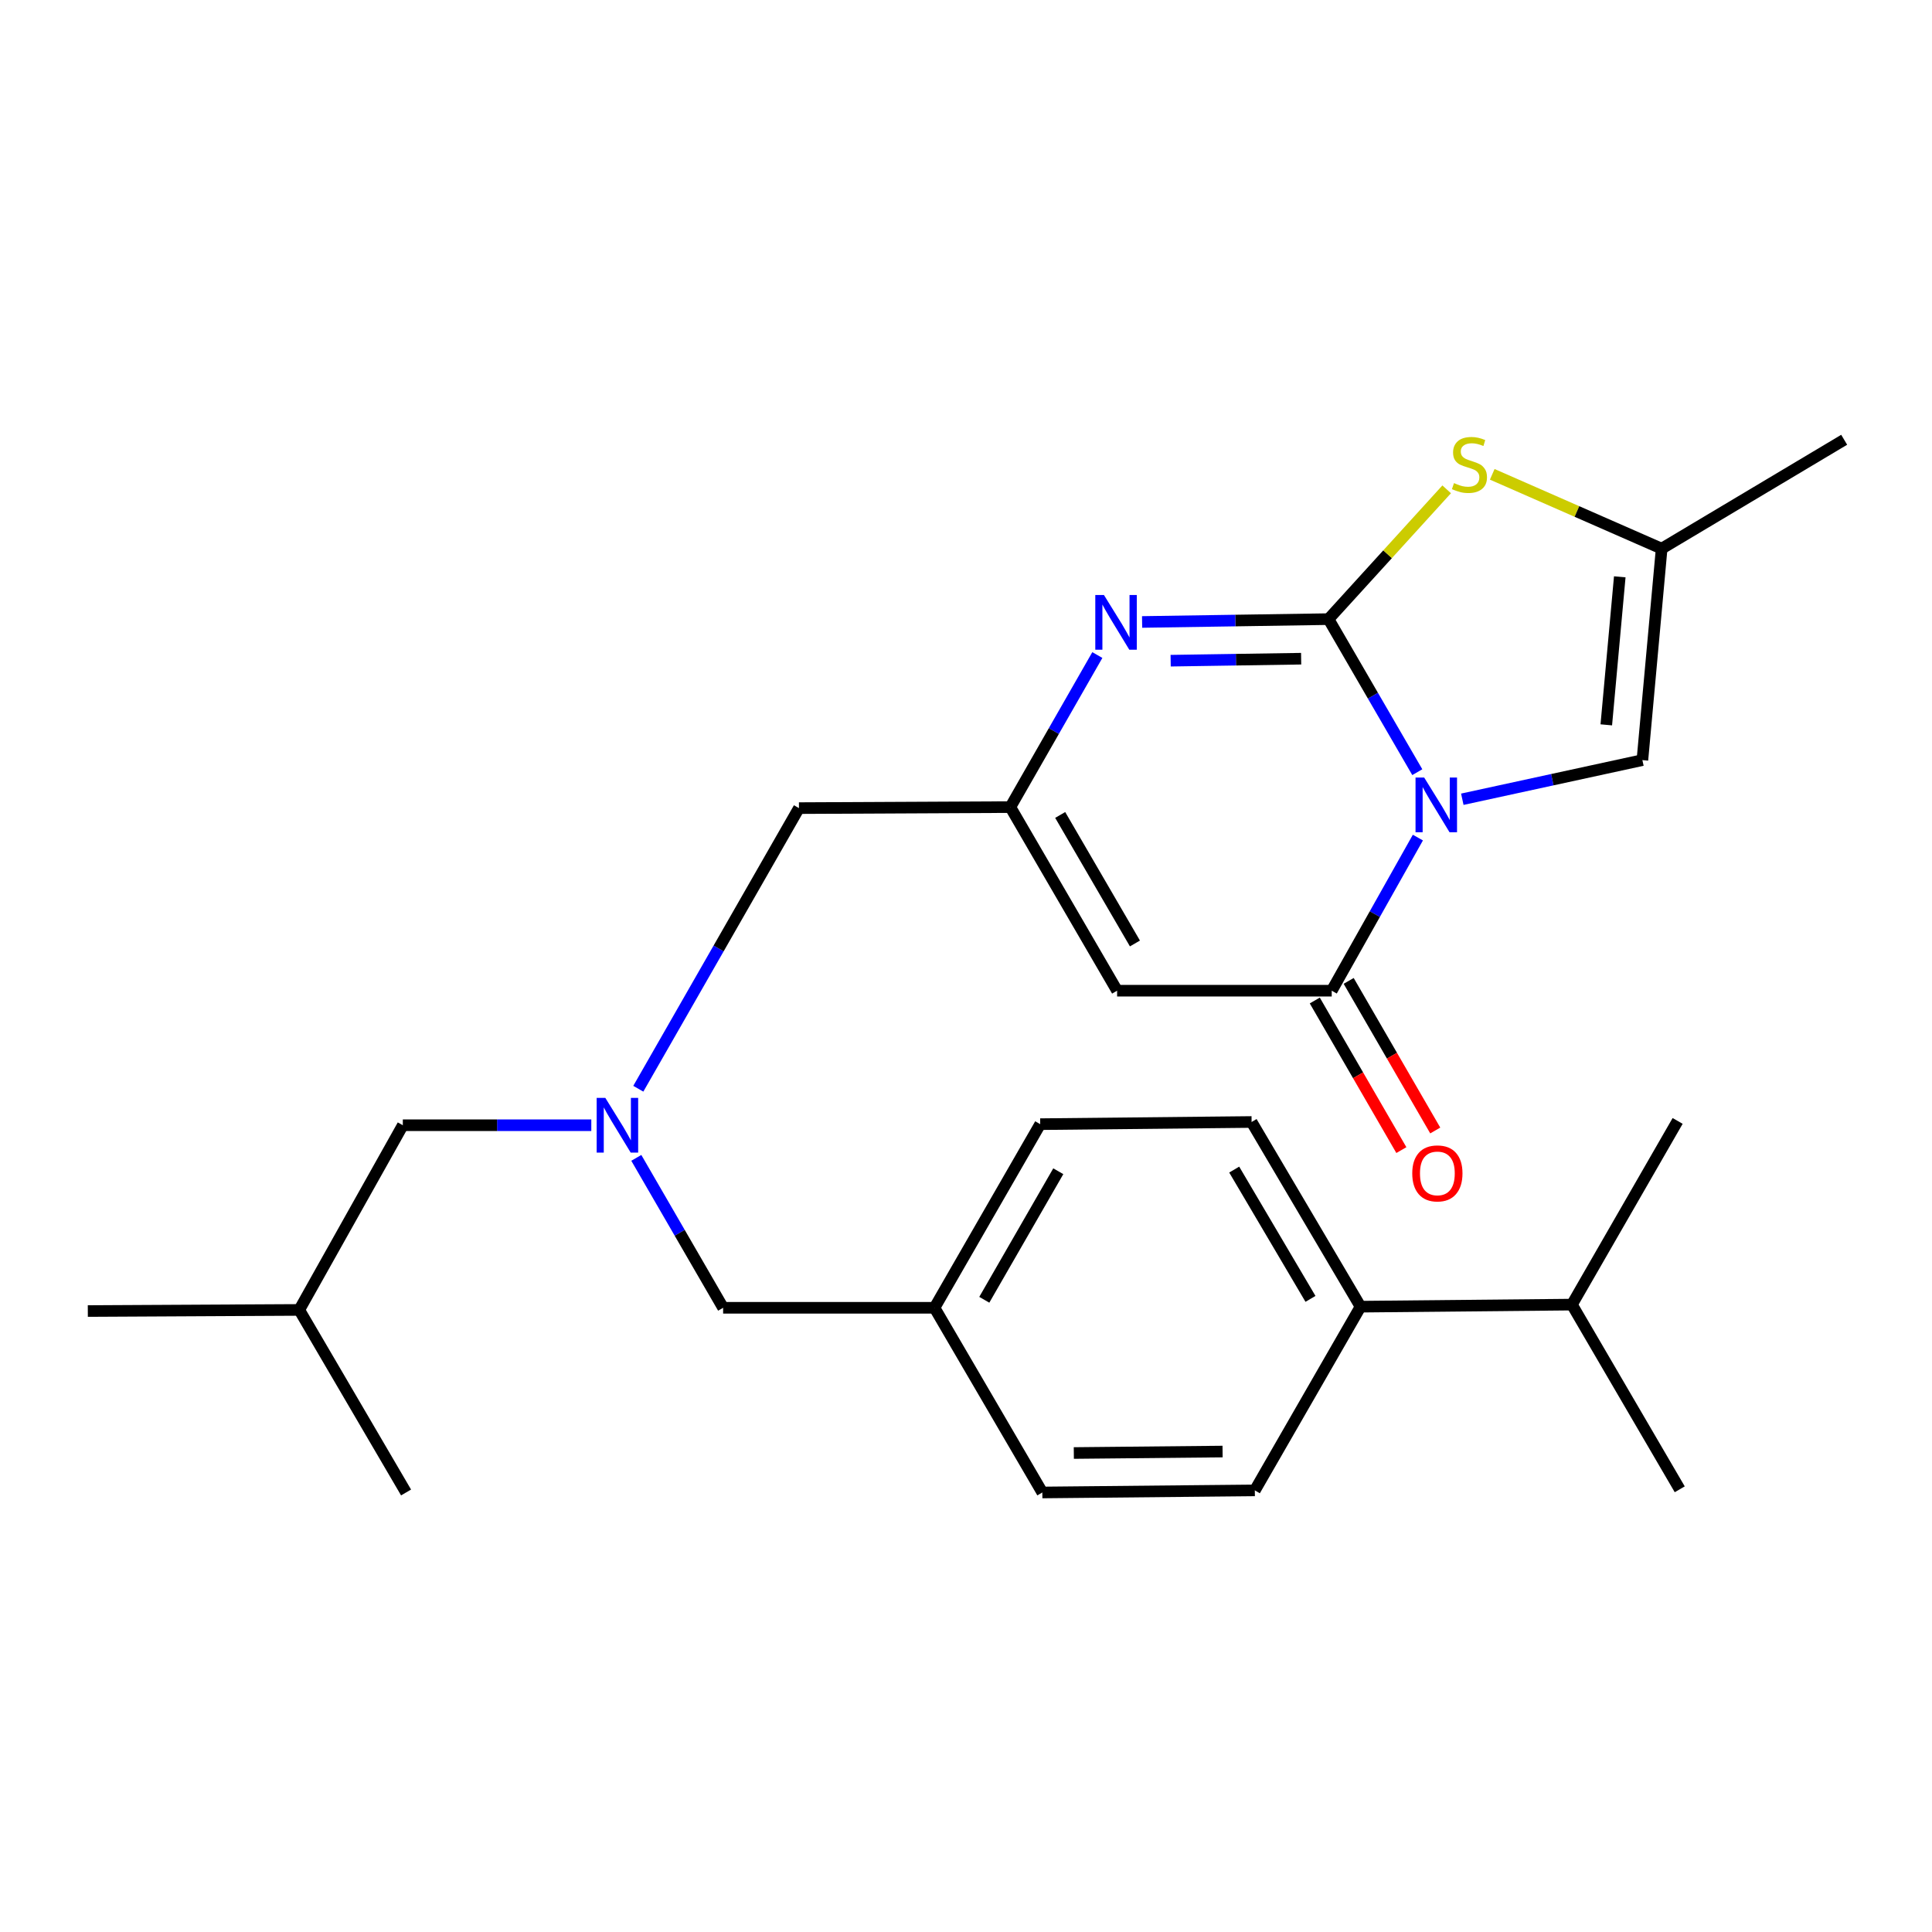 <?xml version='1.0' encoding='iso-8859-1'?>
<svg version='1.1' baseProfile='full'
              xmlns='http://www.w3.org/2000/svg'
                      xmlns:rdkit='http://www.rdkit.org/xml'
                      xmlns:xlink='http://www.w3.org/1999/xlink'
                  xml:space='preserve'
width='1000px' height='1000px' viewBox='0 0 1000 1000'>
<!-- END OF HEADER -->
<rect style='opacity:1.0;fill:#FFFFFF;stroke:none' width='1000' height='1000' x='0' y='0'> </rect>
<path class='bond-0' d='M 733.59,399.677 L 710.611,360.067' style='fill:none;fill-rule:evenodd;stroke:#0000FF;stroke-width:6px;stroke-linecap:butt;stroke-linejoin:miter;stroke-opacity:1' />
<path class='bond-0' d='M 710.611,360.067 L 687.632,320.458' style='fill:none;fill-rule:evenodd;stroke:#000000;stroke-width:6px;stroke-linecap:butt;stroke-linejoin:miter;stroke-opacity:1' />
<path class='bond-1' d='M 733.896,433.535 L 711.597,473.16' style='fill:none;fill-rule:evenodd;stroke:#0000FF;stroke-width:6px;stroke-linecap:butt;stroke-linejoin:miter;stroke-opacity:1' />
<path class='bond-1' d='M 711.597,473.16 L 689.298,512.785' style='fill:none;fill-rule:evenodd;stroke:#000000;stroke-width:6px;stroke-linecap:butt;stroke-linejoin:miter;stroke-opacity:1' />
<path class='bond-6' d='M 756.887,413.689 L 803.494,403.562' style='fill:none;fill-rule:evenodd;stroke:#0000FF;stroke-width:6px;stroke-linecap:butt;stroke-linejoin:miter;stroke-opacity:1' />
<path class='bond-6' d='M 803.494,403.562 L 850.102,393.435' style='fill:none;fill-rule:evenodd;stroke:#000000;stroke-width:6px;stroke-linecap:butt;stroke-linejoin:miter;stroke-opacity:1' />
<path class='bond-2' d='M 687.632,320.458 L 639.391,321.194' style='fill:none;fill-rule:evenodd;stroke:#000000;stroke-width:6px;stroke-linecap:butt;stroke-linejoin:miter;stroke-opacity:1' />
<path class='bond-2' d='M 639.391,321.194 L 591.15,321.93' style='fill:none;fill-rule:evenodd;stroke:#0000FF;stroke-width:6px;stroke-linecap:butt;stroke-linejoin:miter;stroke-opacity:1' />
<path class='bond-2' d='M 673.469,340.942 L 639.7,341.457' style='fill:none;fill-rule:evenodd;stroke:#000000;stroke-width:6px;stroke-linecap:butt;stroke-linejoin:miter;stroke-opacity:1' />
<path class='bond-2' d='M 639.7,341.457 L 605.931,341.972' style='fill:none;fill-rule:evenodd;stroke:#0000FF;stroke-width:6px;stroke-linecap:butt;stroke-linejoin:miter;stroke-opacity:1' />
<path class='bond-4' d='M 687.632,320.458 L 718.215,286.869' style='fill:none;fill-rule:evenodd;stroke:#000000;stroke-width:6px;stroke-linecap:butt;stroke-linejoin:miter;stroke-opacity:1' />
<path class='bond-4' d='M 718.215,286.869 L 748.797,253.28' style='fill:none;fill-rule:evenodd;stroke:#CCCC00;stroke-width:6px;stroke-linecap:butt;stroke-linejoin:miter;stroke-opacity:1' />
<path class='bond-3' d='M 689.298,512.785 L 578.212,512.785' style='fill:none;fill-rule:evenodd;stroke:#000000;stroke-width:6px;stroke-linecap:butt;stroke-linejoin:miter;stroke-opacity:1' />
<path class='bond-9' d='M 680.529,517.86 L 702.936,556.576' style='fill:none;fill-rule:evenodd;stroke:#000000;stroke-width:6px;stroke-linecap:butt;stroke-linejoin:miter;stroke-opacity:1' />
<path class='bond-9' d='M 702.936,556.576 L 725.343,595.292' style='fill:none;fill-rule:evenodd;stroke:#FF0000;stroke-width:6px;stroke-linecap:butt;stroke-linejoin:miter;stroke-opacity:1' />
<path class='bond-9' d='M 698.068,507.709 L 720.475,546.425' style='fill:none;fill-rule:evenodd;stroke:#000000;stroke-width:6px;stroke-linecap:butt;stroke-linejoin:miter;stroke-opacity:1' />
<path class='bond-9' d='M 720.475,546.425 L 742.882,585.14' style='fill:none;fill-rule:evenodd;stroke:#FF0000;stroke-width:6px;stroke-linecap:butt;stroke-linejoin:miter;stroke-opacity:1' />
<path class='bond-27' d='M 567.981,339.05 L 545.463,378.401' style='fill:none;fill-rule:evenodd;stroke:#0000FF;stroke-width:6px;stroke-linecap:butt;stroke-linejoin:miter;stroke-opacity:1' />
<path class='bond-27' d='M 545.463,378.401 L 522.945,417.753' style='fill:none;fill-rule:evenodd;stroke:#000000;stroke-width:6px;stroke-linecap:butt;stroke-linejoin:miter;stroke-opacity:1' />
<path class='bond-5' d='M 578.212,512.785 L 522.945,417.753' style='fill:none;fill-rule:evenodd;stroke:#000000;stroke-width:6px;stroke-linecap:butt;stroke-linejoin:miter;stroke-opacity:1' />
<path class='bond-5' d='M 587.44,488.342 L 548.753,421.82' style='fill:none;fill-rule:evenodd;stroke:#000000;stroke-width:6px;stroke-linecap:butt;stroke-linejoin:miter;stroke-opacity:1' />
<path class='bond-26' d='M 772.382,245.508 L 816.224,264.744' style='fill:none;fill-rule:evenodd;stroke:#CCCC00;stroke-width:6px;stroke-linecap:butt;stroke-linejoin:miter;stroke-opacity:1' />
<path class='bond-26' d='M 816.224,264.744 L 860.065,283.981' style='fill:none;fill-rule:evenodd;stroke:#000000;stroke-width:6px;stroke-linecap:butt;stroke-linejoin:miter;stroke-opacity:1' />
<path class='bond-10' d='M 522.945,417.753 L 413.536,418.282' style='fill:none;fill-rule:evenodd;stroke:#000000;stroke-width:6px;stroke-linecap:butt;stroke-linejoin:miter;stroke-opacity:1' />
<path class='bond-7' d='M 850.102,393.435 L 860.065,283.981' style='fill:none;fill-rule:evenodd;stroke:#000000;stroke-width:6px;stroke-linecap:butt;stroke-linejoin:miter;stroke-opacity:1' />
<path class='bond-7' d='M 831.414,375.18 L 838.389,298.562' style='fill:none;fill-rule:evenodd;stroke:#000000;stroke-width:6px;stroke-linecap:butt;stroke-linejoin:miter;stroke-opacity:1' />
<path class='bond-20' d='M 860.065,283.981 L 954.545,227.622' style='fill:none;fill-rule:evenodd;stroke:#000000;stroke-width:6px;stroke-linecap:butt;stroke-linejoin:miter;stroke-opacity:1' />
<path class='bond-8' d='M 330.386,563.53 L 371.961,490.906' style='fill:none;fill-rule:evenodd;stroke:#0000FF;stroke-width:6px;stroke-linecap:butt;stroke-linejoin:miter;stroke-opacity:1' />
<path class='bond-8' d='M 371.961,490.906 L 413.536,418.282' style='fill:none;fill-rule:evenodd;stroke:#000000;stroke-width:6px;stroke-linecap:butt;stroke-linejoin:miter;stroke-opacity:1' />
<path class='bond-12' d='M 329.353,599.308 L 351.821,638.108' style='fill:none;fill-rule:evenodd;stroke:#0000FF;stroke-width:6px;stroke-linecap:butt;stroke-linejoin:miter;stroke-opacity:1' />
<path class='bond-12' d='M 351.821,638.108 L 374.289,676.909' style='fill:none;fill-rule:evenodd;stroke:#000000;stroke-width:6px;stroke-linecap:butt;stroke-linejoin:miter;stroke-opacity:1' />
<path class='bond-15' d='M 306.056,582.418 L 257.277,582.418' style='fill:none;fill-rule:evenodd;stroke:#0000FF;stroke-width:6px;stroke-linecap:butt;stroke-linejoin:miter;stroke-opacity:1' />
<path class='bond-15' d='M 257.277,582.418 L 208.498,582.418' style='fill:none;fill-rule:evenodd;stroke:#000000;stroke-width:6px;stroke-linecap:butt;stroke-linejoin:miter;stroke-opacity:1' />
<path class='bond-11' d='M 704.216,676.335 L 647.822,580.74' style='fill:none;fill-rule:evenodd;stroke:#000000;stroke-width:6px;stroke-linecap:butt;stroke-linejoin:miter;stroke-opacity:1' />
<path class='bond-11' d='M 678.302,672.293 L 638.827,605.376' style='fill:none;fill-rule:evenodd;stroke:#000000;stroke-width:6px;stroke-linecap:butt;stroke-linejoin:miter;stroke-opacity:1' />
<path class='bond-17' d='M 704.216,676.335 L 813.624,675.266' style='fill:none;fill-rule:evenodd;stroke:#000000;stroke-width:6px;stroke-linecap:butt;stroke-linejoin:miter;stroke-opacity:1' />
<path class='bond-28' d='M 704.216,676.335 L 649.5,771.423' style='fill:none;fill-rule:evenodd;stroke:#000000;stroke-width:6px;stroke-linecap:butt;stroke-linejoin:miter;stroke-opacity:1' />
<path class='bond-16' d='M 374.289,676.909 L 483.698,676.909' style='fill:none;fill-rule:evenodd;stroke:#000000;stroke-width:6px;stroke-linecap:butt;stroke-linejoin:miter;stroke-opacity:1' />
<path class='bond-13' d='M 647.822,580.74 L 538.414,581.866' style='fill:none;fill-rule:evenodd;stroke:#000000;stroke-width:6px;stroke-linecap:butt;stroke-linejoin:miter;stroke-opacity:1' />
<path class='bond-14' d='M 649.5,771.423 L 539.506,772.504' style='fill:none;fill-rule:evenodd;stroke:#000000;stroke-width:6px;stroke-linecap:butt;stroke-linejoin:miter;stroke-opacity:1' />
<path class='bond-14' d='M 632.802,751.321 L 555.806,752.078' style='fill:none;fill-rule:evenodd;stroke:#000000;stroke-width:6px;stroke-linecap:butt;stroke-linejoin:miter;stroke-opacity:1' />
<path class='bond-21' d='M 208.498,582.418 L 154.886,678.013' style='fill:none;fill-rule:evenodd;stroke:#000000;stroke-width:6px;stroke-linecap:butt;stroke-linejoin:miter;stroke-opacity:1' />
<path class='bond-18' d='M 483.698,676.909 L 539.506,772.504' style='fill:none;fill-rule:evenodd;stroke:#000000;stroke-width:6px;stroke-linecap:butt;stroke-linejoin:miter;stroke-opacity:1' />
<path class='bond-19' d='M 483.698,676.909 L 538.414,581.866' style='fill:none;fill-rule:evenodd;stroke:#000000;stroke-width:6px;stroke-linecap:butt;stroke-linejoin:miter;stroke-opacity:1' />
<path class='bond-19' d='M 509.468,672.764 L 547.769,606.233' style='fill:none;fill-rule:evenodd;stroke:#000000;stroke-width:6px;stroke-linecap:butt;stroke-linejoin:miter;stroke-opacity:1' />
<path class='bond-22' d='M 813.624,675.266 L 868.34,580.189' style='fill:none;fill-rule:evenodd;stroke:#000000;stroke-width:6px;stroke-linecap:butt;stroke-linejoin:miter;stroke-opacity:1' />
<path class='bond-23' d='M 813.624,675.266 L 869.432,770.86' style='fill:none;fill-rule:evenodd;stroke:#000000;stroke-width:6px;stroke-linecap:butt;stroke-linejoin:miter;stroke-opacity:1' />
<path class='bond-24' d='M 154.886,678.013 L 45.455,678.587' style='fill:none;fill-rule:evenodd;stroke:#000000;stroke-width:6px;stroke-linecap:butt;stroke-linejoin:miter;stroke-opacity:1' />
<path class='bond-25' d='M 154.886,678.013 L 210.176,772.504' style='fill:none;fill-rule:evenodd;stroke:#000000;stroke-width:6px;stroke-linecap:butt;stroke-linejoin:miter;stroke-opacity:1' />
<path  class='atom-0' d='M 737.157 402.456
L 746.437 417.456
Q 747.357 418.936, 748.837 421.616
Q 750.317 424.296, 750.397 424.456
L 750.397 402.456
L 754.157 402.456
L 754.157 430.776
L 750.277 430.776
L 740.317 414.376
Q 739.157 412.456, 737.917 410.256
Q 736.717 408.056, 736.357 407.376
L 736.357 430.776
L 732.677 430.776
L 732.677 402.456
L 737.157 402.456
' fill='#0000FF'/>
<path  class='atom-3' d='M 571.4 307.976
L 580.68 322.976
Q 581.6 324.456, 583.08 327.136
Q 584.56 329.816, 584.64 329.976
L 584.64 307.976
L 588.4 307.976
L 588.4 336.296
L 584.52 336.296
L 574.56 319.896
Q 573.4 317.976, 572.16 315.776
Q 570.96 313.576, 570.6 312.896
L 570.6 336.296
L 566.92 336.296
L 566.92 307.976
L 571.4 307.976
' fill='#0000FF'/>
<path  class='atom-5' d='M 752.586 250.052
Q 752.906 250.172, 754.226 250.732
Q 755.546 251.292, 756.986 251.652
Q 758.466 251.972, 759.906 251.972
Q 762.586 251.972, 764.146 250.692
Q 765.706 249.372, 765.706 247.092
Q 765.706 245.532, 764.906 244.572
Q 764.146 243.612, 762.946 243.092
Q 761.746 242.572, 759.746 241.972
Q 757.226 241.212, 755.706 240.492
Q 754.226 239.772, 753.146 238.252
Q 752.106 236.732, 752.106 234.172
Q 752.106 230.612, 754.506 228.412
Q 756.946 226.212, 761.746 226.212
Q 765.026 226.212, 768.746 227.772
L 767.826 230.852
Q 764.426 229.452, 761.866 229.452
Q 759.106 229.452, 757.586 230.612
Q 756.066 231.732, 756.106 233.692
Q 756.106 235.212, 756.866 236.132
Q 757.666 237.052, 758.786 237.572
Q 759.946 238.092, 761.866 238.692
Q 764.426 239.492, 765.946 240.292
Q 767.466 241.092, 768.546 242.732
Q 769.666 244.332, 769.666 247.092
Q 769.666 251.012, 767.026 253.132
Q 764.426 255.212, 760.066 255.212
Q 757.546 255.212, 755.626 254.652
Q 753.746 254.132, 751.506 253.212
L 752.586 250.052
' fill='#CCCC00'/>
<path  class='atom-9' d='M 313.313 568.258
L 322.593 583.258
Q 323.513 584.738, 324.993 587.418
Q 326.473 590.098, 326.553 590.258
L 326.553 568.258
L 330.313 568.258
L 330.313 596.578
L 326.433 596.578
L 316.473 580.178
Q 315.313 578.258, 314.073 576.058
Q 312.873 573.858, 312.513 573.178
L 312.513 596.578
L 308.833 596.578
L 308.833 568.258
L 313.313 568.258
' fill='#0000FF'/>
<path  class='atom-10' d='M 730.98 607.345
Q 730.98 600.545, 734.34 596.745
Q 737.7 592.945, 743.98 592.945
Q 750.26 592.945, 753.62 596.745
Q 756.98 600.545, 756.98 607.345
Q 756.98 614.225, 753.58 618.145
Q 750.18 622.025, 743.98 622.025
Q 737.74 622.025, 734.34 618.145
Q 730.98 614.265, 730.98 607.345
M 743.98 618.825
Q 748.3 618.825, 750.62 615.945
Q 752.98 613.025, 752.98 607.345
Q 752.98 601.785, 750.62 598.985
Q 748.3 596.145, 743.98 596.145
Q 739.66 596.145, 737.3 598.945
Q 734.98 601.745, 734.98 607.345
Q 734.98 613.065, 737.3 615.945
Q 739.66 618.825, 743.98 618.825
' fill='#FF0000'/>
</svg>

